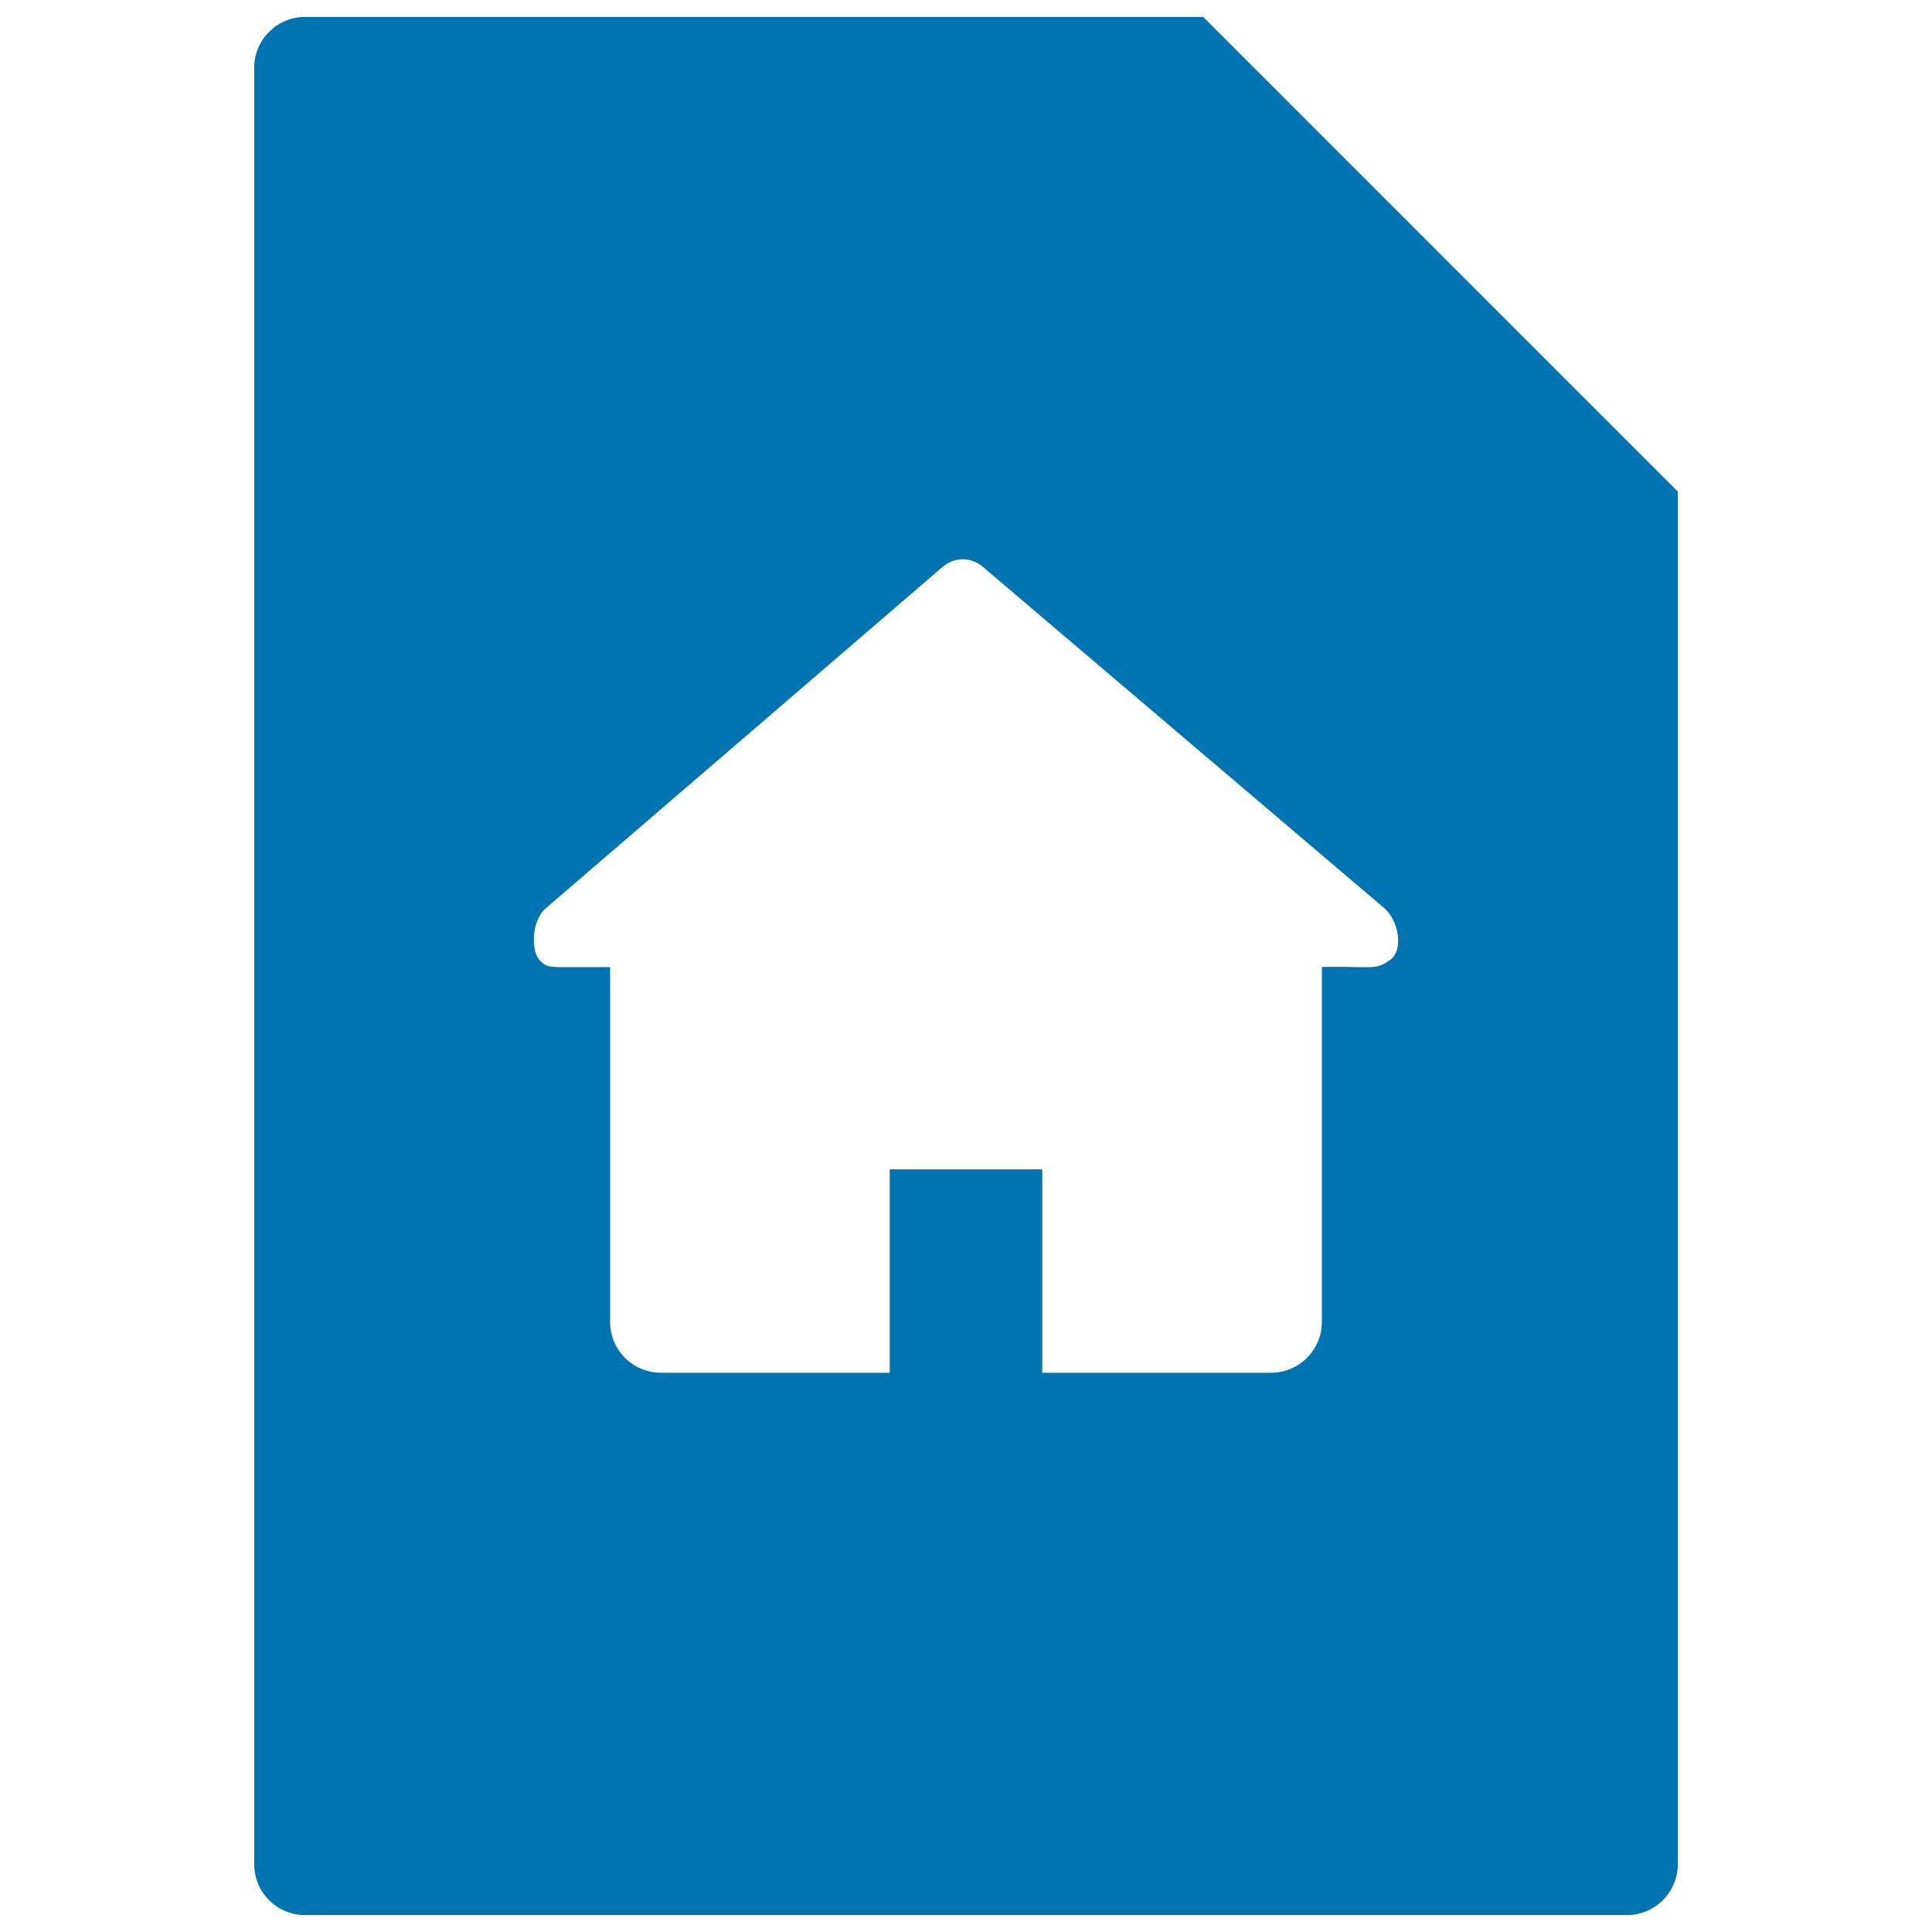 <?xml version="1.0" encoding="UTF-8"?>
<svg width="24px" height="24px" viewBox="0 0 28 38" version="1.1" xmlns="http://www.w3.org/2000/svg" xmlns:xlink="http://www.w3.org/1999/xlink">
    <!-- Generator: sketchtool 55.2 (78181) - https://sketchapp.com -->
    <title>9EBBDDB6-9F94-4611-8C14-C1423B73D080</title>
    <desc>Created with sketchtool.</desc>
    <g id="Page-1" stroke="none" stroke-width="1" fill="none" fill-rule="evenodd">
        <g id="Icons" transform="translate(-74, -2874)" fill="#0073b1" fill-rule="nonzero">
            <g id="View-Tenants-Property" transform="translate(64, 2869)">
                <g id="Combined-Shape-3" transform="translate(10, 5)">
                    <path d="M18.666,0.333 L28,9.667 L28,36.667 C28,37.219 27.552,37.667 27,37.667 L1,37.667 C0.448,37.667 7.36372385e-09,37.219 7.3637203e-09,36.667 L7.3637203e-09,1.333 C7.3637203e-09,0.781 0.448,0.333 1,0.333 L18.666,0.333 Z M15.5,27 L20,27 C20.552,27 21,26.552 21,26 L21,19.017 L21.44,19.017 C22.01,19.022 22.096,19.064 22.352,18.872 C22.609,18.68 22.51,18.098 22.222,17.858 L14.327,11.145 C14.096,10.952 13.777,10.952 13.546,11.145 L5.737,17.863 C5.449,18.103 5.447,18.698 5.606,18.877 C5.766,19.056 5.822,19.017 6.518,19.022 L7,19.022 L7,26 C7,26.552 7.448,27 8,27 L12.5,27 L12.5,23 L15.5,23 L15.5,27 Z" id="Combined-Shape"></path>
                </g>
            </g>
        </g>
    </g>
</svg>